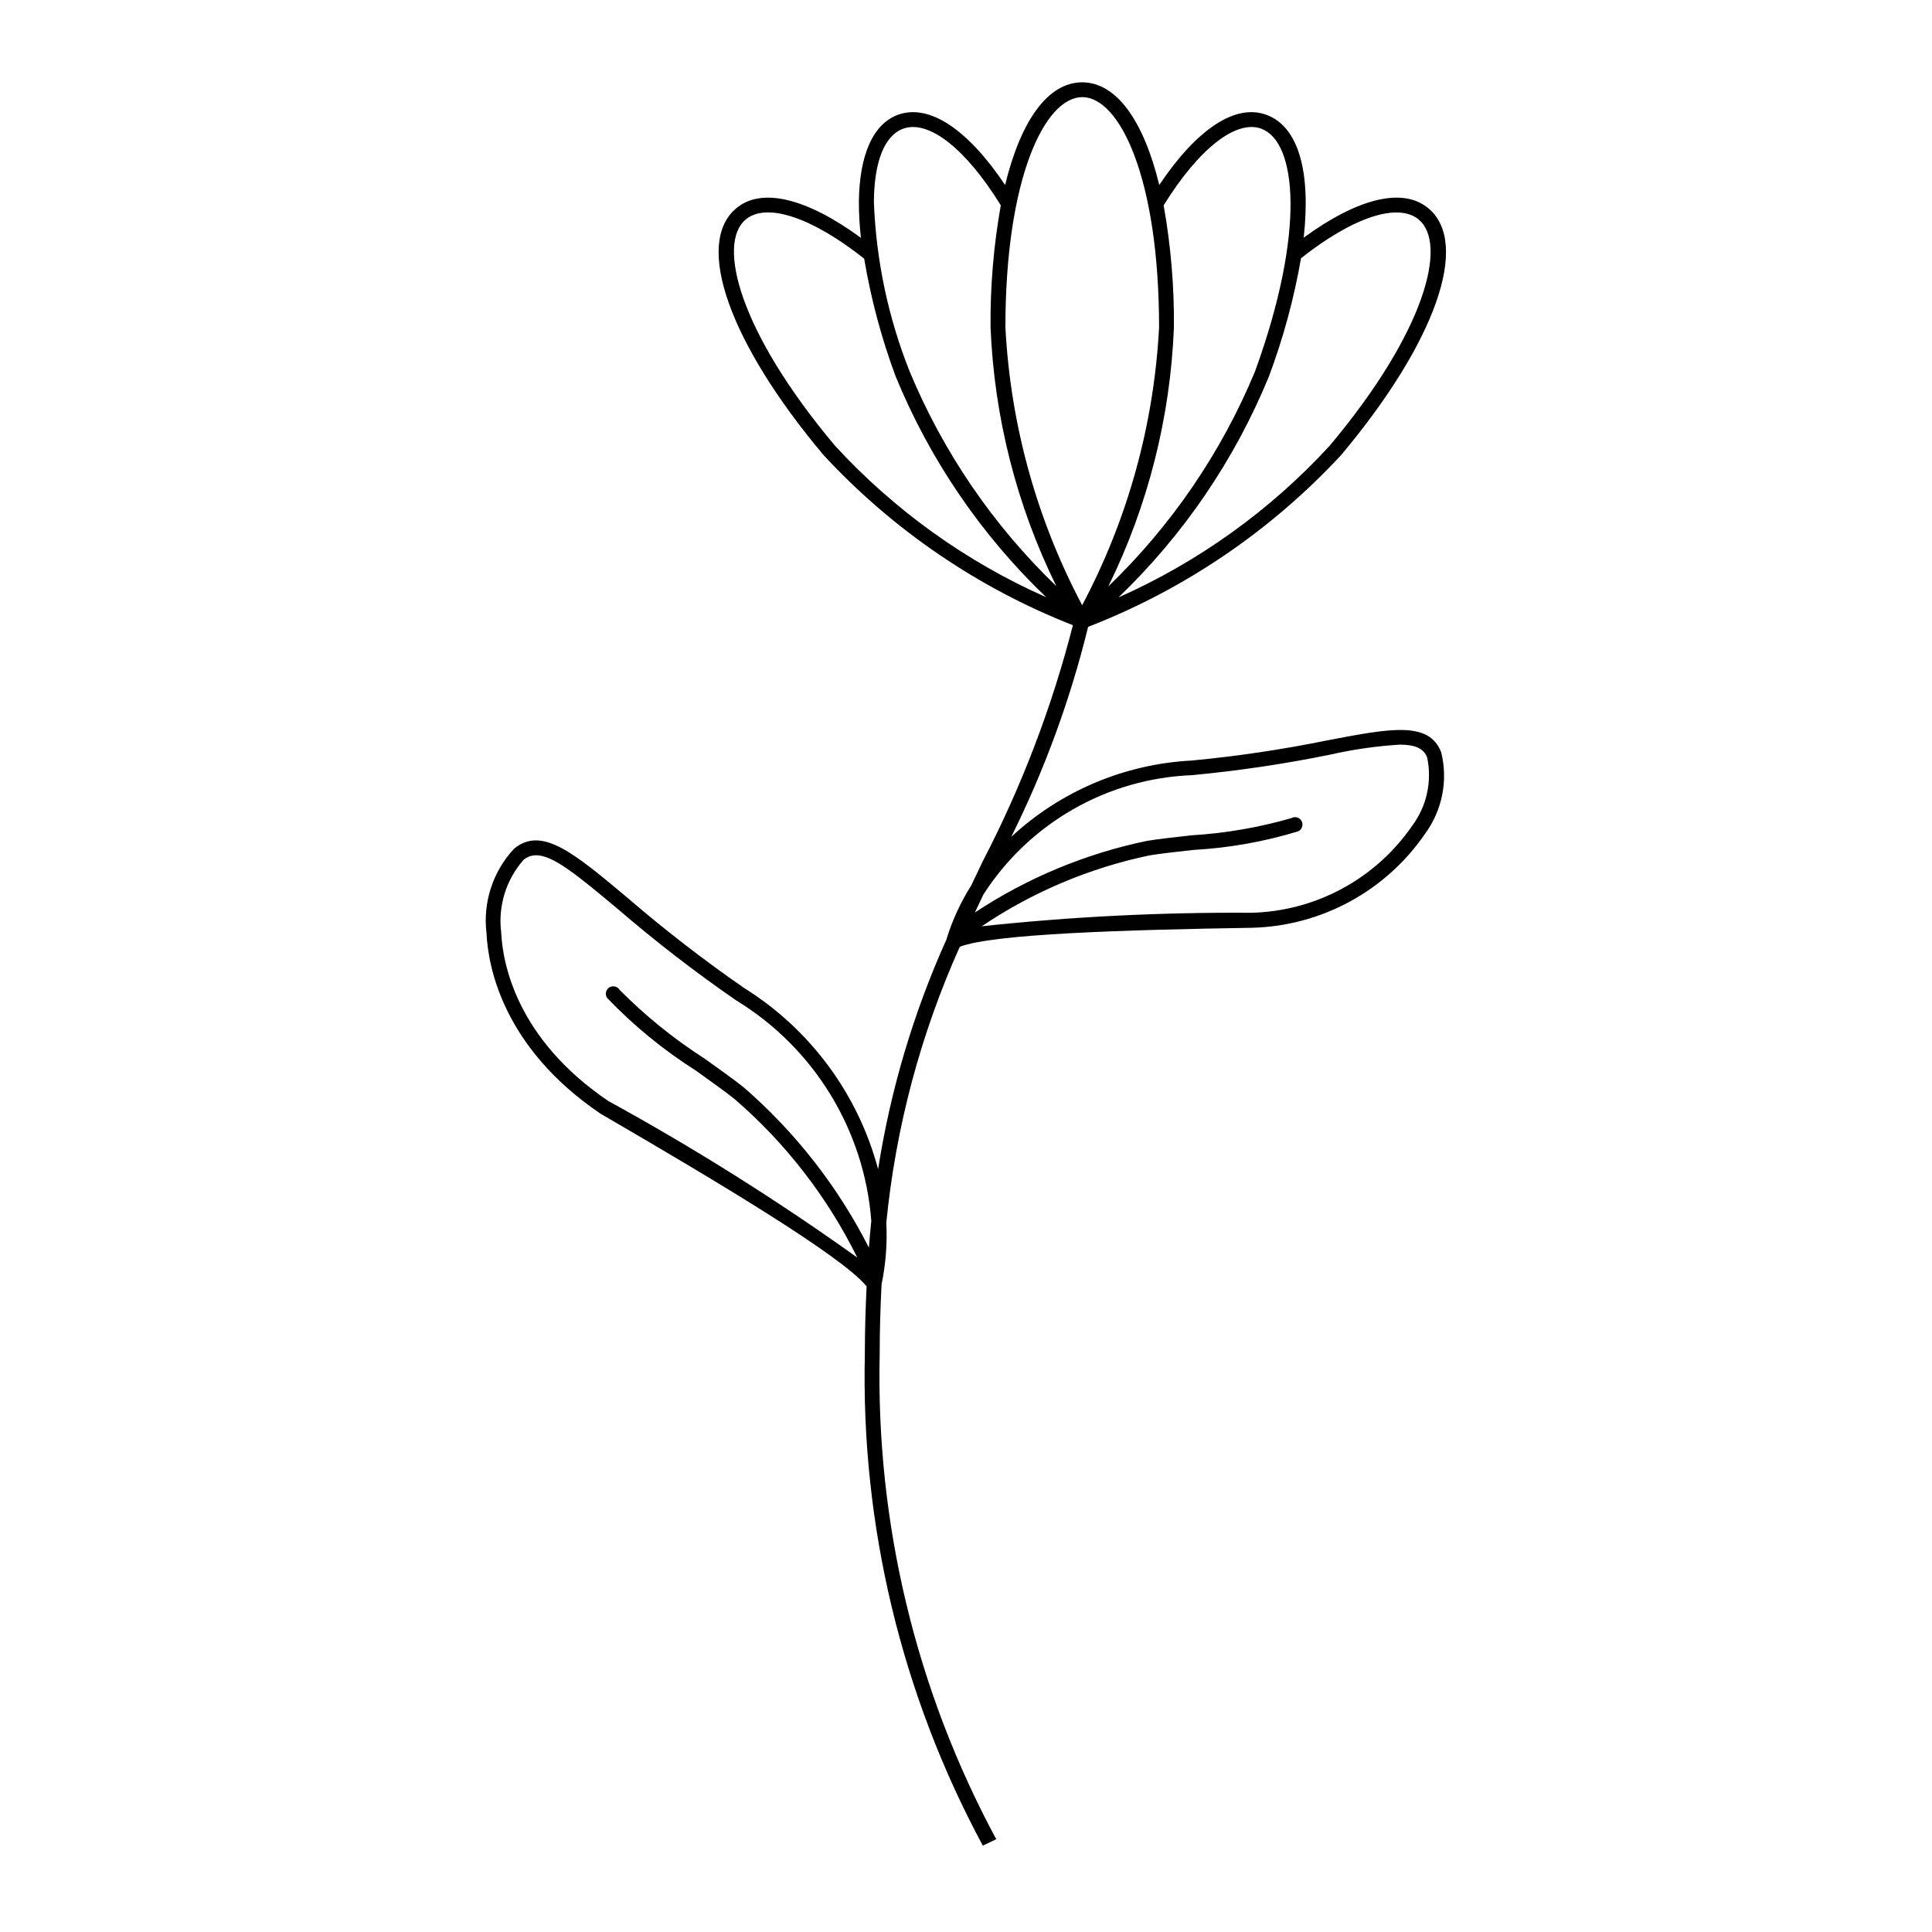 <?xml version="1.0" encoding="UTF-8"?>
<!-- Uploaded to: ICON Repo, www.iconrepo.com, Generator: ICON Repo Mixer Tools -->
<svg fill="#000000" width="800px" height="800px" version="1.1" viewBox="144 144 512 512" xmlns="http://www.w3.org/2000/svg">
 <path d="m499.45 264.55c24.953-29.742 34.242-56.008 23.105-65.336-6.731-5.66-18.664-2.738-33.062 7.769 1.938-17.445-1.371-29.457-9.887-32.559-8.258-3.023-18.469 3.809-28.387 18.594-4.148-17.051-11.359-27.199-20.43-27.199-9.07 0-16.281 10.148-20.422 27.207-9.918-14.801-20.137-21.617-28.395-18.602-6.598 2.402-10.234 10.613-10.359 23.121h0.004c-0.004 3.168 0.18 6.336 0.543 9.484-14.414-10.547-26.363-13.477-33.062-7.816-11.141 9.344-1.859 35.613 23.105 65.336h-0.004c18.363 19.84 40.969 35.27 66.133 45.141-5.566 21.73-13.598 42.754-23.938 62.66-1.004 2.098-2.004 4.199-3 6.297-2.789 4.402-4.981 9.152-6.523 14.133v0.078c-8.758 19.426-14.867 39.938-18.16 60.992-5.305-19.898-17.969-37.043-35.426-47.965-10.762-7.445-21.117-15.453-31.031-23.992-14.168-11.871-22.695-19.043-30.008-12.98v-0.004c-5.648 6.043-8.324 14.281-7.305 22.492 0.402 8.469 4.141 30.055 30.195 47.734 31.402 18.246 64.125 37.855 70.527 45.77-0.277 5.699-0.465 11.578-0.465 17.848-1.07 45.43 9.707 90.355 31.266 130.36l3.551-1.707c-21.285-39.477-31.93-83.816-30.883-128.65 0-6.481 0.195-12.547 0.496-18.414 1.113-5.363 1.535-10.848 1.254-16.32 2.5-25.266 9.078-49.957 19.473-73.121 8.996-3.449 43.98-4.481 77.43-5.031 18.414-0.465 35.484-9.742 45.887-24.938 4.547-6.203 6.109-14.102 4.266-21.57-3.227-8.312-13.383-6.375-30.23-3.148h0.004c-11.867 2.414-23.852 4.195-35.906 5.336-17.812 0.93-34.738 8.09-47.812 20.223 8.824-17.742 15.656-36.406 20.371-55.652 25.531-9.902 48.473-25.484 67.086-45.566zm-222.62 126.63c-0.891-6.973 1.25-13.988 5.883-19.273 0.934-0.816 2.133-1.266 3.375-1.258 4.426 0 10.707 5.078 21.602 14.219v-0.004c10.035 8.641 20.527 16.742 31.426 24.262 20.621 12.586 33.938 34.32 35.785 58.41-0.242 2.297-0.441 4.723-0.637 7.086-8.207-16.145-19.453-30.551-33.125-42.43-2.488-1.984-6.297-4.723-10.367-7.621-8.184-5.242-15.758-11.371-22.594-18.277-0.285-0.449-0.742-0.766-1.262-0.871-0.52-0.109-1.062-0.004-1.504 0.297-0.438 0.297-0.738 0.762-0.832 1.285-0.094 0.523 0.027 1.062 0.34 1.492 7.051 7.352 14.965 13.82 23.566 19.27 4.008 2.875 7.793 5.574 10.188 7.496 13.539 11.68 24.594 25.961 32.512 41.996-21.16-15.133-43.199-28.992-66.008-41.5-24.457-16.602-27.984-36.707-28.348-44.578zm243.2-188.93c7.559 6.344 1.867 29.473-23.617 59.828-15.711 17.121-34.781 30.824-56.023 40.25 17.246-16.535 30.836-36.496 39.902-58.602 3.793-10.148 6.637-20.625 8.492-31.297 13.793-10.898 25.727-14.848 31.246-10.219zm-41.723-24.105c9.281 3.379 11.809 27.055-1.707 64.273v0.004c-8.906 21.461-22.145 40.855-38.879 56.977 10.52-21.422 16.441-44.805 17.379-68.652 0.098-10.836-0.816-21.656-2.723-32.324 9.281-14.988 19.168-22.781 25.906-20.316zm-47.492-8.406c9.879 0 20.352 21.371 20.352 61.008-1.34 25.738-8.297 50.871-20.383 73.637-12.066-22.77-19.008-47.902-20.34-73.637 0-39.637 10.492-61.008 20.371-61.008zm-47.469 8.367c6.769-2.457 16.633 5.328 25.875 20.301-1.898 10.652-2.809 21.457-2.715 32.277 0.961 23.844 6.898 47.227 17.43 68.645-16.742-16.105-29.984-35.492-38.895-56.945-5.676-14.297-8.871-29.457-9.449-44.824 0.055-10.746 2.82-17.648 7.754-19.453zm-18.145 83.918c-25.457-30.34-31.156-53.465-23.617-59.828 5.512-4.644 17.547-0.652 31.434 10.352 1.785 10.629 4.57 21.062 8.324 31.164 9.062 22.094 22.66 42.043 39.91 58.559-21.254-9.414-40.336-23.117-56.051-40.246zm94.875 87.379c12.191-1.148 24.312-2.949 36.312-5.394 6.117-1.391 12.34-2.289 18.602-2.676 3.938 0 6.297 0.969 7.219 3.394 1.34 6.305-0.094 12.887-3.934 18.066-9.699 14.109-25.586 22.707-42.707 23.102-23.848-0.16-47.688 1.031-71.398 3.574 13.473-9.086 28.582-15.465 44.492-18.789 2.824-0.465 7-0.93 11.594-1.441 9.418-0.52 18.738-2.172 27.758-4.926 0.488-0.223 0.867-0.633 1.047-1.141 0.176-0.504 0.141-1.062-0.102-1.539-0.242-0.48-0.668-0.84-1.18-0.996-0.512-0.16-1.07-0.098-1.535 0.164-8.613 2.488-17.473 4.016-26.422 4.559-4.684 0.52-8.926 0.992-11.809 1.473l0.004-0.004c-16.293 3.371-31.789 9.816-45.66 18.996 0.738-1.574 1.488-3.148 2.227-4.723h0.004c12.184-19.02 32.914-30.859 55.488-31.684z"/>
</svg>